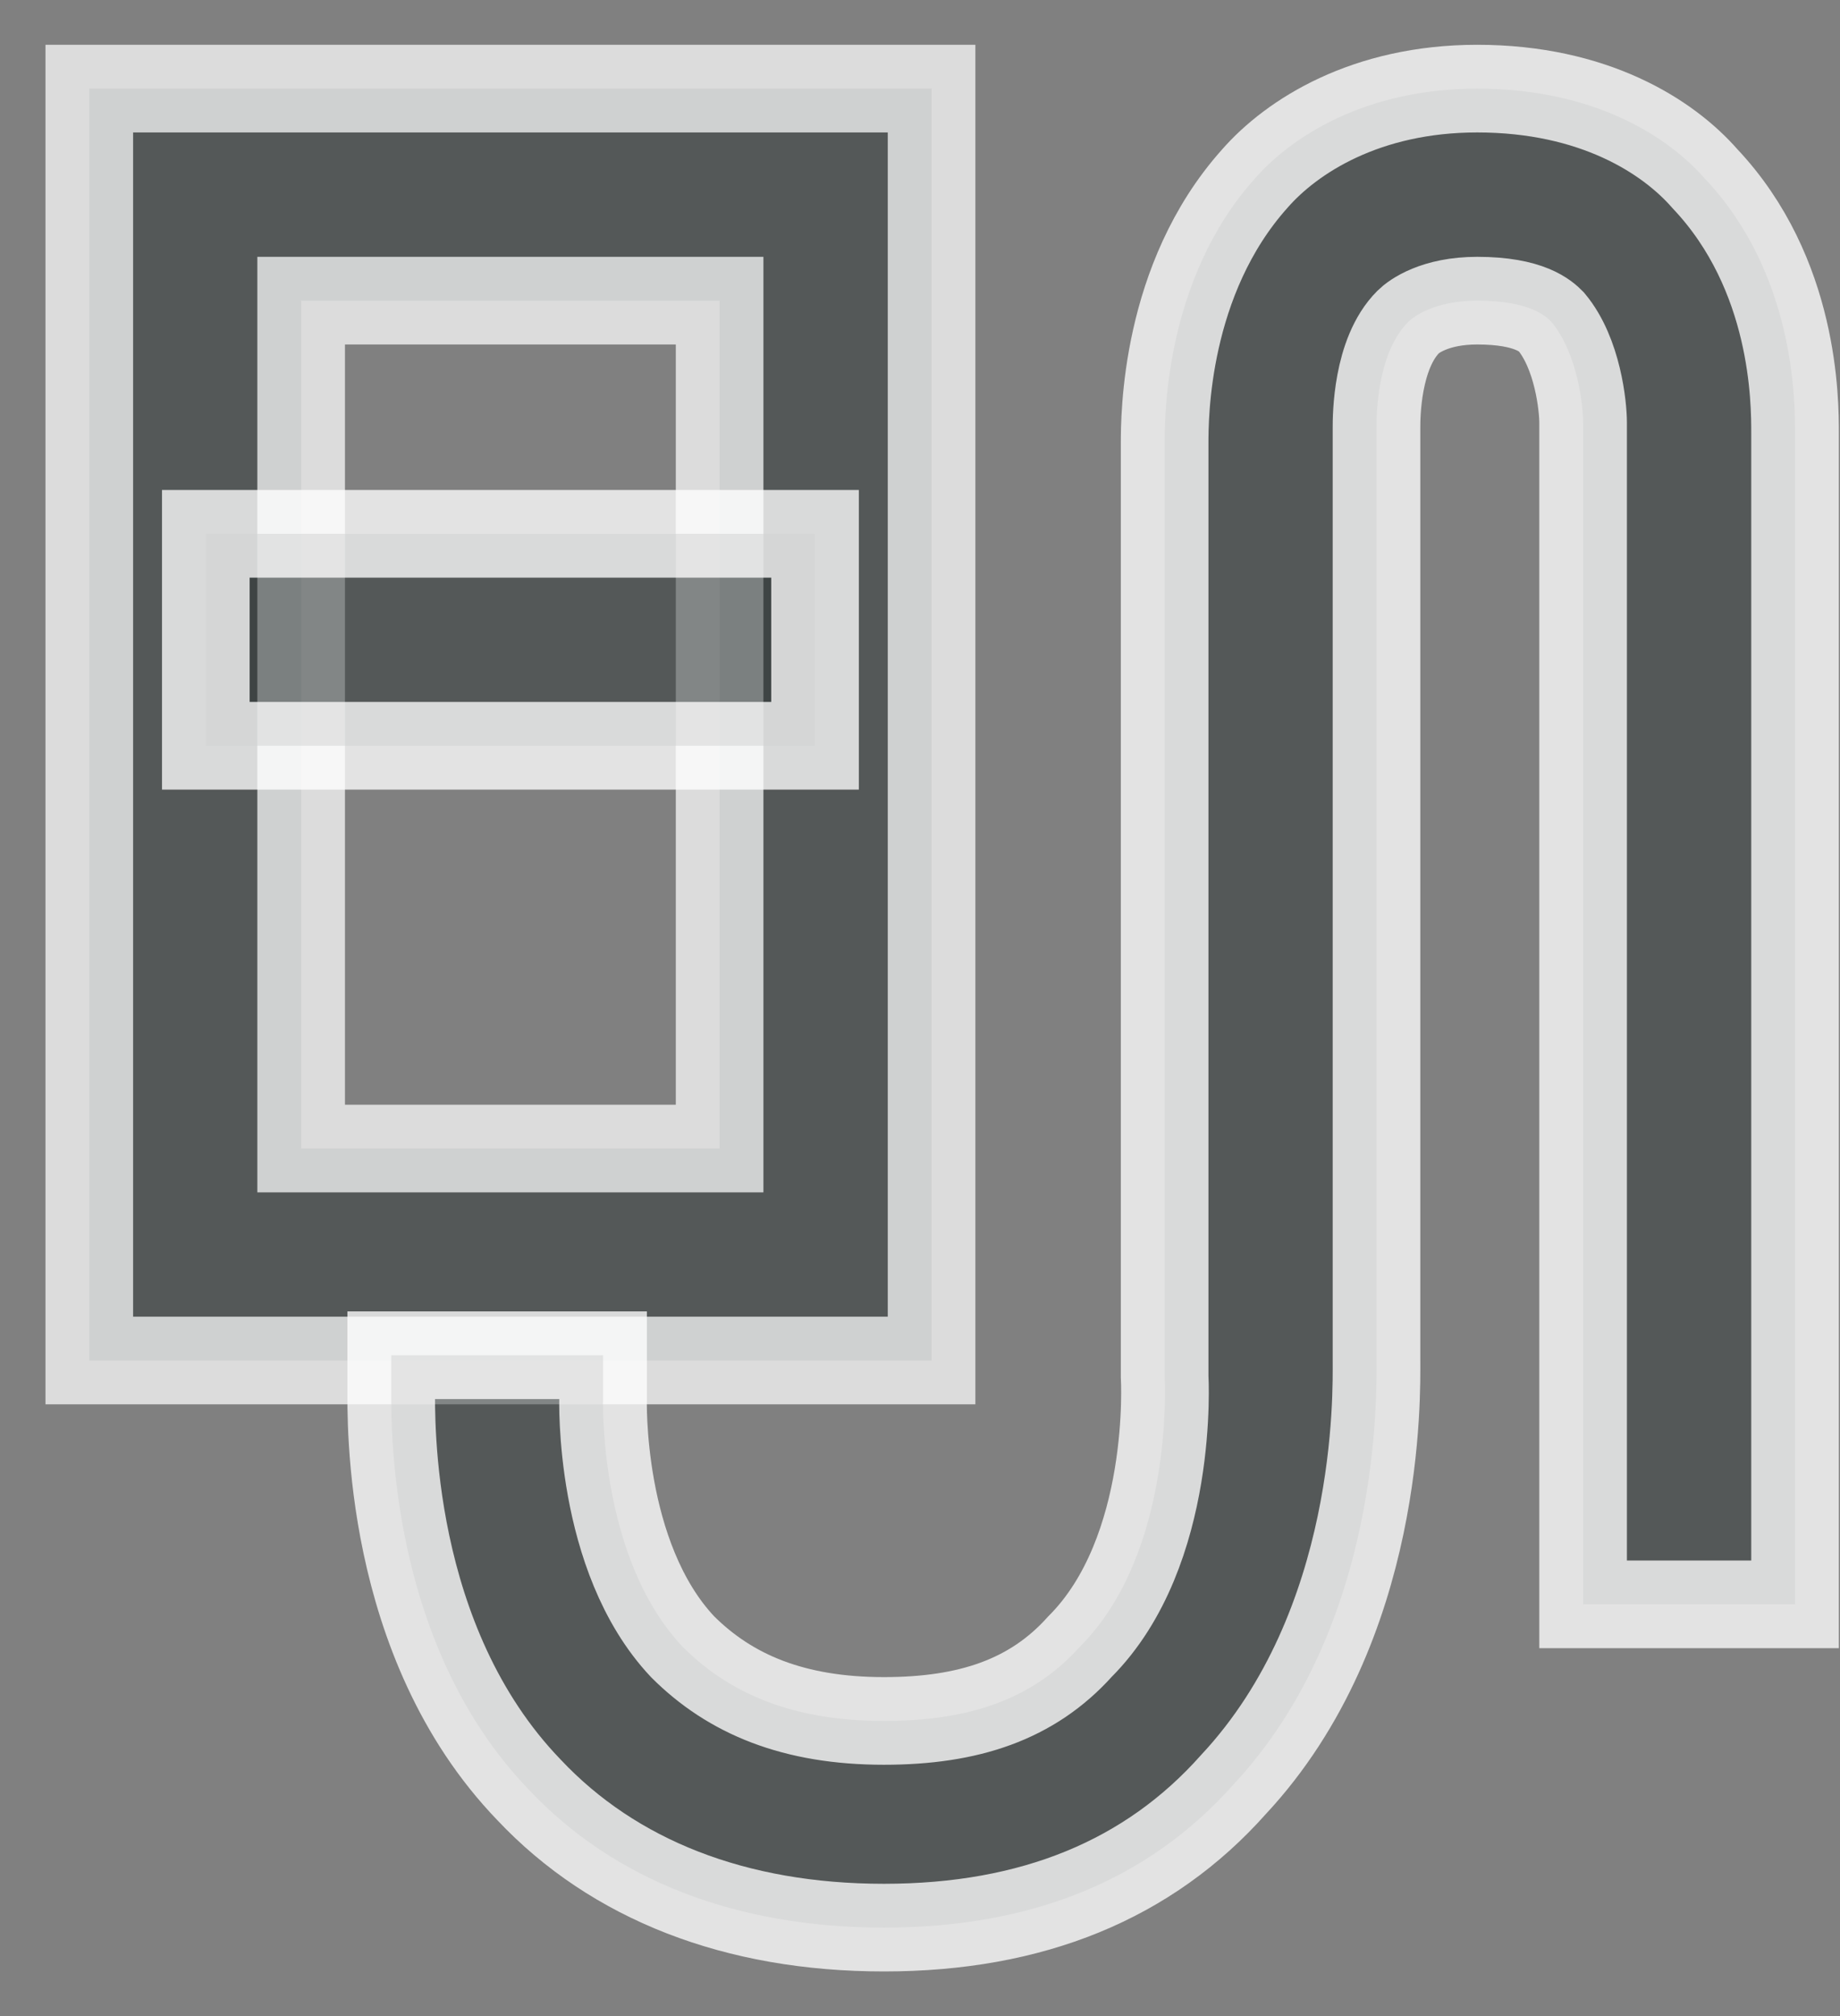 <?xml version="1.0" encoding="UTF-8"?>
<svg width="21px" height="23px" viewBox="0 0 21 23" version="1.1" xmlns="http://www.w3.org/2000/svg" xmlns:xlink="http://www.w3.org/1999/xlink">
    <rect x="0" y="0" width="21" height="23" fill="#808080" stroke="none"/>
    <!-- Generator: Sketch 49 (51002) - http://www.bohemiancoding.com/sketch -->
    <title>电子</title>
    <desc>Created with Sketch.</desc>
    <defs></defs>
    <g id="Page-1" stroke="none" stroke-width="1" fill="none" fill-rule="evenodd" fill-opacity="0.5">
        <g id="主页-行业应用" transform="translate(-282, -174)" fill="#283030" fill-rule="nonzero" stroke="#FFFFFF">
            <g id="电子" transform="translate(283, 175)">
                <path d="M9.632,14.521 L0.019,14.521 L0.019,0.011 L9.632,0.011 L9.632,14.521 Z M2.437,12.103 L7.213,12.103 L7.213,2.43 L2.437,2.43 L2.437,12.103 Z" id="Shape" stroke-opacity="0.721"></path>
                <path d="M1.349,5.09 L8.302,5.09 L8.302,7.508 L1.349,7.508 L1.349,5.09 Z M9.088,20.991 C7.395,20.991 6.004,20.446 5.037,19.419 C3.405,17.726 3.465,15.187 3.465,14.824 L3.465,14.461 L5.883,14.461 L5.883,14.945 C5.883,14.945 5.823,16.758 6.79,17.786 C7.334,18.33 8.06,18.633 9.088,18.633 C10.055,18.633 10.781,18.391 11.325,17.786 C12.413,16.698 12.292,14.703 12.292,14.703 L12.292,4.062 C12.292,3.76 12.292,2.188 13.32,1.039 C13.743,0.555 14.589,0.011 15.859,0.011 C17.189,0.011 18.036,0.555 18.459,1.039 C19.487,2.127 19.487,3.578 19.487,3.941 L19.487,17.303 L17.068,17.303 L17.068,3.82 C17.068,3.639 17.008,3.034 16.706,2.672 C16.645,2.611 16.464,2.43 15.859,2.43 C15.375,2.43 15.134,2.611 15.073,2.672 C14.71,3.034 14.71,3.76 14.71,3.881 L14.71,14.521 C14.71,14.884 14.771,17.544 13.078,19.358 C12.111,20.446 10.781,20.991 9.088,20.991 Z" id="Shape" stroke-opacity="0.778"></path>
            </g>
        </g>
    </g>
</svg>
